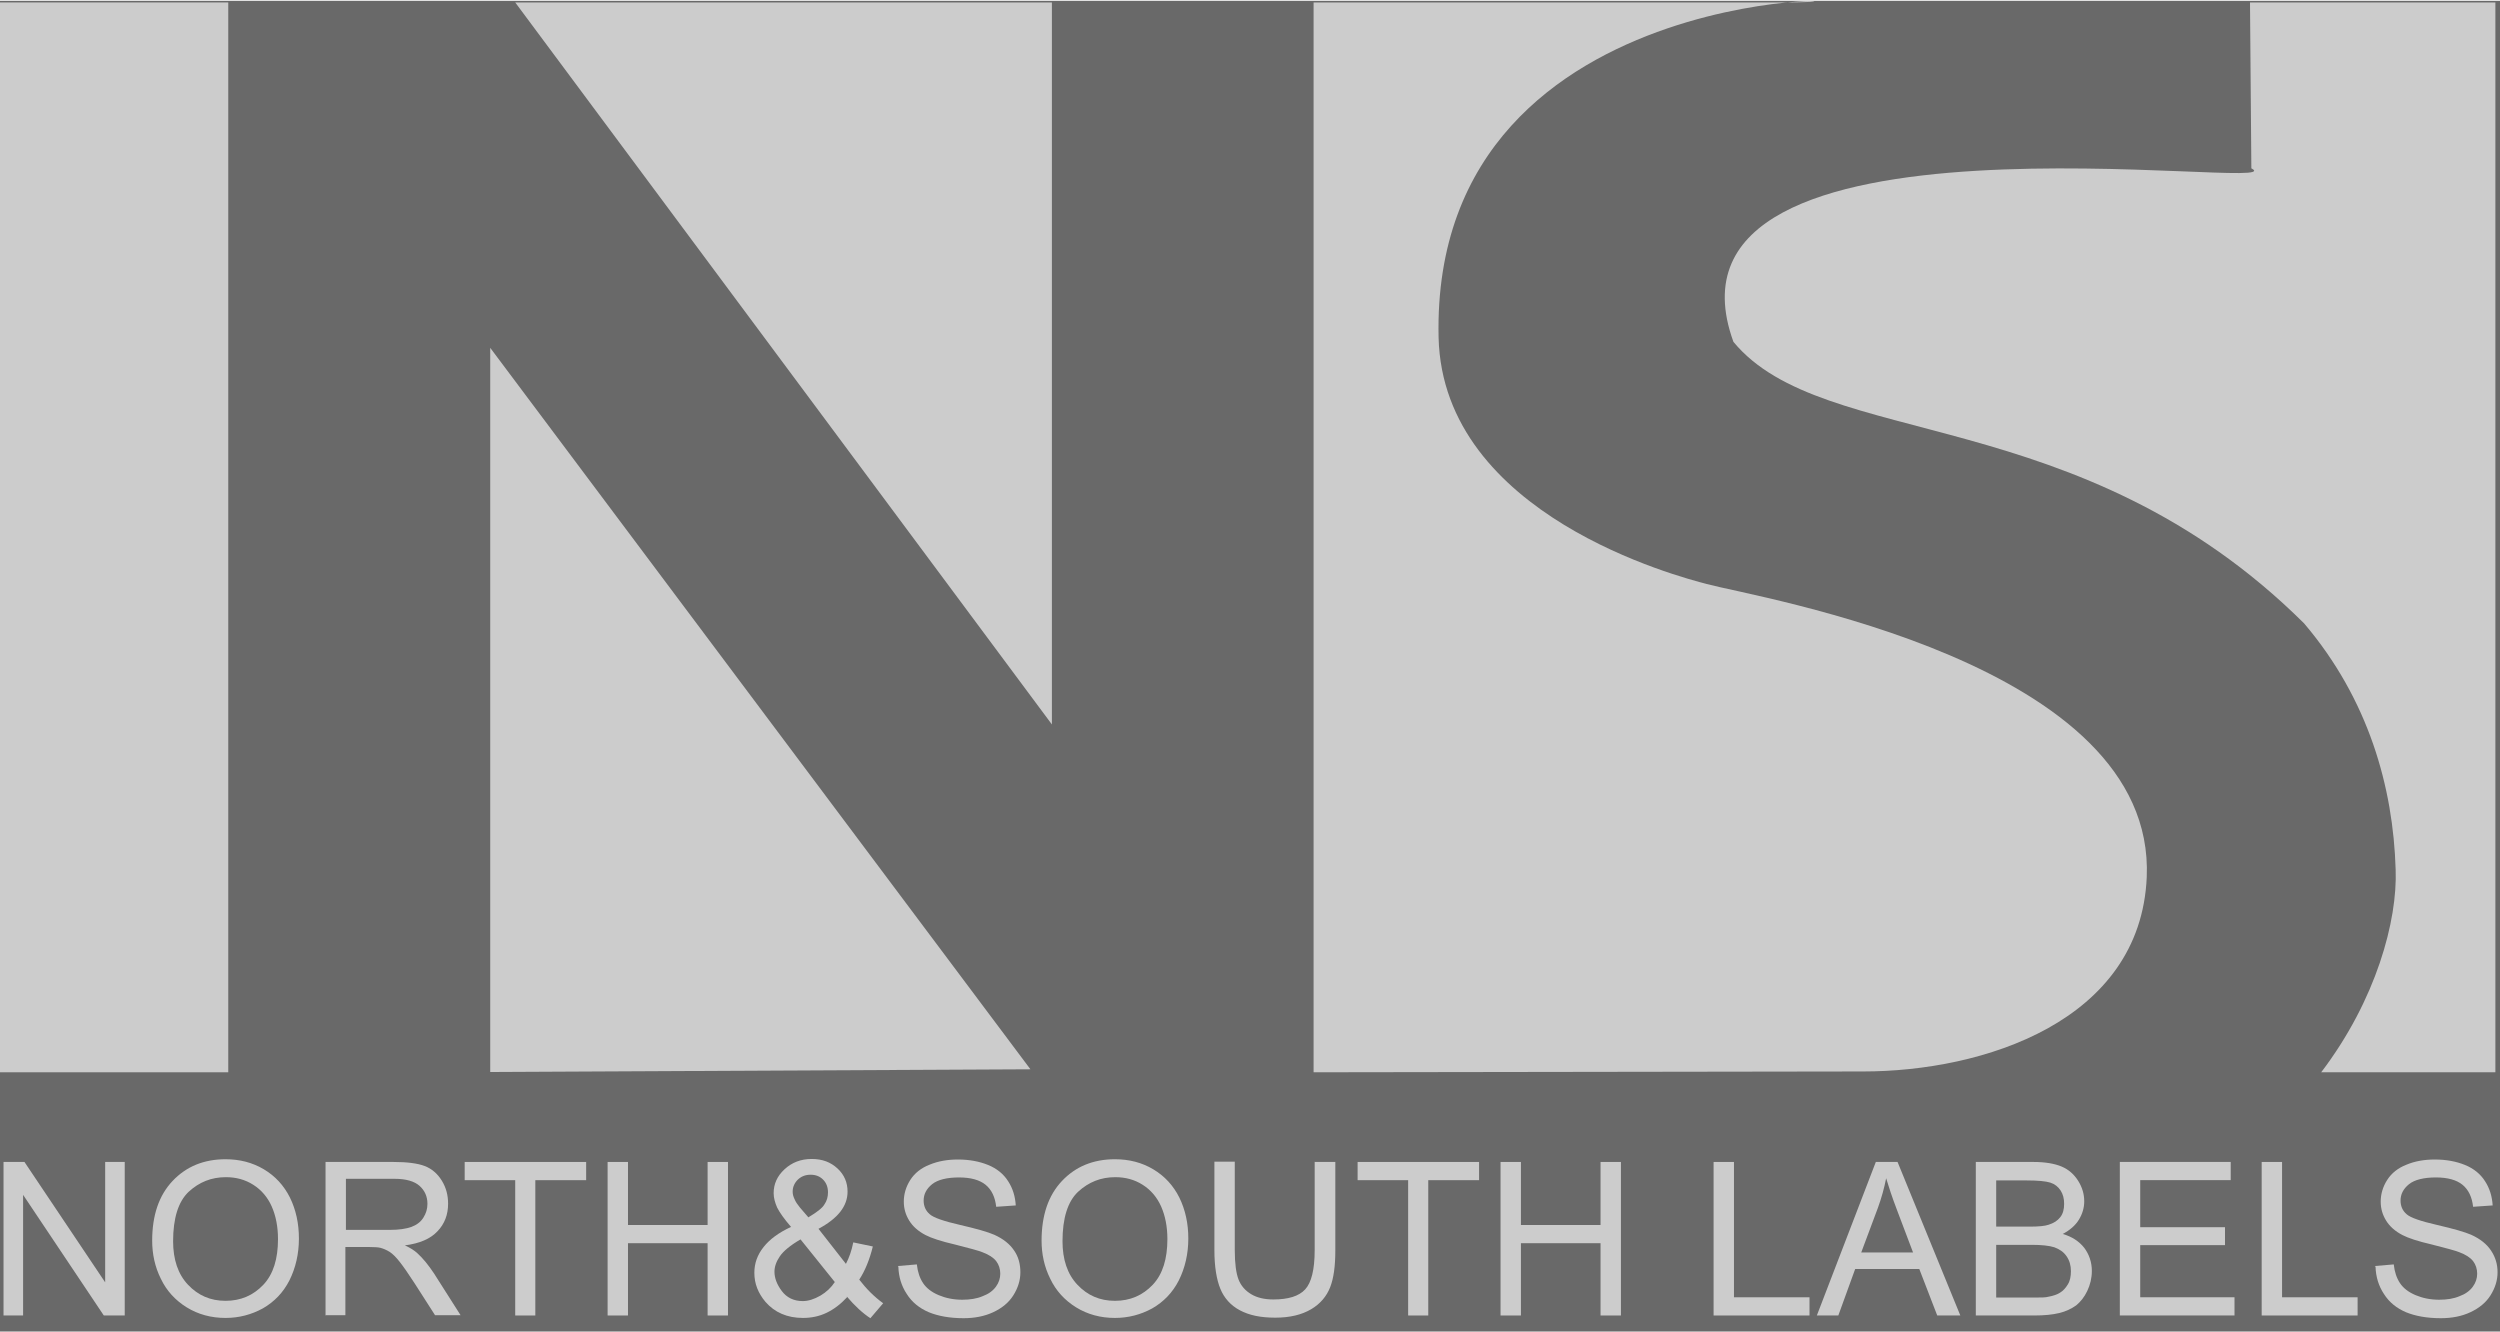 <?xml version="1.0" encoding="UTF-8"?><svg id="Layer_1" xmlns="http://www.w3.org/2000/svg" viewBox="0 0 92 49"><defs><style>.cls-1{fill:#696969;}.cls-2,.cls-3{fill:#ccc;}.cls-3{fill-rule:evenodd;}</style></defs><rect class="cls-1" y=".03" width="92" height="49"/><g><rect class="cls-2" y=".09" width="8.4" height="39.37"/><polygon class="cls-3" points="18.04 12.8 37.92 39.35 18.04 39.45 18.04 12.8"/><polygon class="cls-3" points="18.96 .09 38.71 .09 38.71 26.66 18.96 .09"/><path class="cls-3" d="m48.34.09h17.32c5.79,0-13.03-1.56-12.72,12.33.16,6.56,8.88,8.81,9.86,9.07,1.93.52,16.54,2.88,16.2,10.79-.23,5.31-6.02,7.15-10.44,7.15l-20.22.03V.09Z"/><path class="cls-3" d="m82.85,6.2l-.05-6.11h9.03v39.37h-6.41c2.03-2.67,2.81-5.59,2.74-7.46-.09-3.02-.99-6.26-3.37-9.06-8.28-8.22-17.68-6.34-21-10.36-3.35-9.23,20.83-5.43,19.07-6.38Z"/><g><path class="cls-2" d="m.13,48.41v-5.65h.77l2.97,4.43v-4.43h.72v5.65h-.77l-2.97-4.44v4.44H.13Z"/><path class="cls-2" d="m5.6,45.66c0-.94.25-1.67.75-2.2.5-.53,1.15-.8,1.95-.8.52,0,.99.12,1.41.37s.74.6.96,1.04c.22.45.33.95.33,1.51s-.12,1.08-.35,1.54c-.23.45-.56.79-.98,1.03-.42.23-.88.35-1.37.35-.53,0-1.01-.13-1.43-.39s-.74-.61-.95-1.05c-.22-.44-.32-.91-.32-1.41Zm.77.01c0,.68.18,1.22.55,1.61s.82.59,1.38.59,1.02-.2,1.39-.59.54-.96.54-1.68c0-.46-.08-.86-.23-1.2s-.38-.61-.68-.8c-.3-.19-.63-.28-1.01-.28-.53,0-.98.18-1.37.54-.38.36-.57.97-.57,1.82Z"/><path class="cls-2" d="m11.98,48.41v-5.65h2.5c.5,0,.89.05,1.15.15.26.1.47.28.63.54s.23.54.23.85c0,.4-.13.74-.39,1.01-.26.28-.66.45-1.2.52.2.09.35.19.45.28.22.2.42.45.62.75l.98,1.54h-.94l-.75-1.17c-.22-.34-.4-.6-.54-.78s-.27-.31-.38-.38c-.11-.07-.23-.12-.34-.15-.08-.02-.22-.03-.42-.03h-.87v2.51h-.75Zm.75-3.15h1.61c.34,0,.61-.04.8-.11.19-.07.34-.18.44-.34s.15-.32.15-.51c0-.27-.1-.49-.29-.66-.19-.17-.5-.26-.92-.26h-1.79v1.87Z"/><path class="cls-2" d="m18.96,48.41v-4.98h-1.86v-.67h4.47v.67h-1.87v4.98h-.75Z"/><path class="cls-2" d="m22.36,48.41v-5.65h.75v2.32h2.93v-2.32h.75v5.65h-.75v-2.66h-2.93v2.66h-.75Z"/><path class="cls-2" d="m31.17,47.74c-.23.25-.48.44-.75.57-.27.13-.56.19-.87.19-.58,0-1.04-.2-1.38-.59-.27-.32-.41-.67-.41-1.07,0-.35.11-.66.34-.95s.56-.53,1.01-.74c-.25-.29-.42-.53-.51-.71-.08-.18-.13-.36-.13-.53,0-.34.13-.63.4-.88.27-.25.6-.38,1-.38s.7.12.95.35.37.52.37.85c0,.54-.36.99-1.07,1.37l1.01,1.29c.12-.23.21-.49.27-.79l.72.15c-.12.49-.29.9-.5,1.22.26.34.55.63.88.87l-.47.55c-.28-.18-.57-.45-.87-.8Zm-.44-.55l-1.27-1.58c-.38.22-.63.43-.76.62-.13.19-.2.38-.2.57,0,.23.09.47.27.71s.44.37.77.37c.21,0,.42-.07.65-.2.22-.13.4-.3.53-.5Zm-.97-2.4c.3-.18.5-.33.58-.47.09-.13.13-.28.13-.44,0-.19-.06-.35-.18-.47-.12-.12-.27-.18-.46-.18s-.34.06-.47.18c-.12.12-.19.27-.19.44,0,.09.02.18.07.28.04.1.11.2.2.31l.31.36Z"/><path class="cls-2" d="m33.04,46.59l.7-.06c.03.28.11.51.23.69.12.18.31.33.57.44.26.11.55.17.87.17.29,0,.54-.04.75-.13.22-.08.38-.2.49-.35.11-.15.16-.31.16-.48s-.05-.33-.15-.46c-.1-.13-.27-.24-.51-.33-.15-.06-.49-.15-1-.28-.52-.12-.88-.24-1.09-.35-.27-.14-.47-.32-.6-.53-.13-.21-.2-.44-.2-.7,0-.28.08-.55.24-.8s.4-.44.71-.56c.31-.13.66-.19,1.04-.19.42,0,.79.07,1.11.2.32.13.57.33.74.6.17.26.26.56.28.89l-.72.05c-.04-.36-.17-.63-.39-.81-.22-.18-.55-.27-.98-.27s-.78.08-.99.25-.31.37-.31.6c0,.2.07.37.22.5.14.13.52.26,1.13.4.61.14,1.02.26,1.25.36.33.15.57.34.73.58.16.23.23.5.23.8s-.09.58-.26.85c-.17.27-.42.47-.74.62s-.69.22-1.09.22c-.51,0-.94-.08-1.28-.22-.35-.15-.62-.37-.81-.67-.2-.3-.3-.64-.31-1.01Z"/><path class="cls-2" d="m38.33,45.66c0-.94.25-1.67.75-2.2.5-.53,1.15-.8,1.95-.8.52,0,.99.12,1.41.37s.74.6.96,1.04c.22.45.33.95.33,1.51s-.12,1.08-.35,1.54c-.23.45-.56.79-.98,1.03-.42.23-.88.35-1.37.35-.53,0-1.01-.13-1.43-.39s-.74-.61-.95-1.05c-.22-.44-.32-.91-.32-1.41Zm.77.01c0,.68.18,1.22.55,1.61s.82.59,1.38.59,1.02-.2,1.39-.59.54-.96.54-1.68c0-.46-.08-.86-.23-1.2s-.38-.61-.68-.8c-.3-.19-.63-.28-1.01-.28-.53,0-.98.18-1.37.54-.38.36-.57.97-.57,1.82Z"/><path class="cls-2" d="m48.39,42.76h.75v3.26c0,.57-.06,1.02-.19,1.35-.13.33-.36.61-.7.81s-.77.31-1.32.31-.96-.09-1.3-.27c-.34-.18-.58-.45-.72-.79-.14-.34-.22-.82-.22-1.42v-3.26h.75v3.26c0,.49.05.85.14,1.08.09.23.25.41.47.54s.49.19.81.19c.55,0,.94-.12,1.17-.37.23-.25.35-.73.35-1.44v-3.26Z"/><path class="cls-2" d="m51.82,48.41v-4.98h-1.86v-.67h4.47v.67h-1.87v4.98h-.75Z"/><path class="cls-2" d="m55.22,48.41v-5.65h.75v2.32h2.93v-2.32h.75v5.65h-.75v-2.66h-2.93v2.66h-.75Z"/><path class="cls-2" d="m63.06,48.41v-5.65h.75v4.98h2.78v.67h-3.53Z"/><path class="cls-2" d="m66.86,48.41l2.17-5.65h.8l2.31,5.65h-.85l-.66-1.71h-2.36l-.62,1.71h-.79Zm1.63-2.32h1.91l-.59-1.56c-.18-.47-.31-.87-.4-1.17-.07.36-.17.72-.3,1.08l-.62,1.66Z"/><path class="cls-2" d="m72.71,48.41v-5.65h2.12c.43,0,.78.06,1.04.17.26.11.46.29.61.53.15.24.22.49.22.75,0,.24-.07.47-.2.68-.13.21-.33.38-.59.52.34.1.6.27.79.51.18.24.28.53.28.85,0,.26-.06.51-.17.74-.11.23-.25.4-.41.53-.17.12-.37.22-.62.28-.25.06-.55.09-.91.09h-2.15Zm.75-3.27h1.22c.33,0,.57-.02.71-.07.19-.06.33-.15.43-.28.1-.13.14-.29.14-.49,0-.19-.04-.35-.13-.49s-.22-.24-.38-.29-.45-.08-.86-.08h-1.13v1.71Zm0,2.61h1.41c.24,0,.41,0,.51-.03.17-.03.32-.08.43-.15.12-.07.21-.18.29-.31s.11-.3.11-.48c0-.21-.05-.39-.16-.55s-.26-.26-.45-.33c-.19-.06-.47-.09-.83-.09h-1.31v1.94Z"/><path class="cls-2" d="m78.01,48.41v-5.65h4.08v.67h-3.33v1.73h3.12v.66h-3.12v1.92h3.47v.67h-4.21Z"/><path class="cls-2" d="m83.23,48.41v-5.65h.75v4.98h2.78v.67h-3.53Z"/><path class="cls-2" d="m87.39,46.59l.7-.06c.03.28.11.51.23.69.12.18.31.33.57.44.26.11.55.17.87.17.29,0,.54-.04.75-.13.22-.08.38-.2.49-.35.11-.15.16-.31.16-.48s-.05-.33-.15-.46c-.1-.13-.27-.24-.51-.33-.15-.06-.49-.15-1-.28-.52-.12-.88-.24-1.09-.35-.27-.14-.47-.32-.6-.53-.13-.21-.2-.44-.2-.7,0-.28.08-.55.24-.8.16-.25.4-.44.71-.56.31-.13.66-.19,1.04-.19.42,0,.79.07,1.11.2s.57.33.74.6c.17.26.26.56.28.89l-.72.05c-.04-.36-.17-.63-.39-.81-.22-.18-.55-.27-.98-.27s-.78.08-.99.25c-.21.17-.31.37-.31.6,0,.2.07.37.22.5.14.13.52.26,1.13.4s1.02.26,1.25.36c.33.15.57.34.73.58s.24.5.24.8-.09.58-.26.85c-.17.27-.42.47-.74.62s-.68.22-1.09.22c-.51,0-.94-.08-1.28-.22-.35-.15-.62-.37-.81-.67-.2-.3-.3-.64-.31-1.01Z"/></g></g></svg>